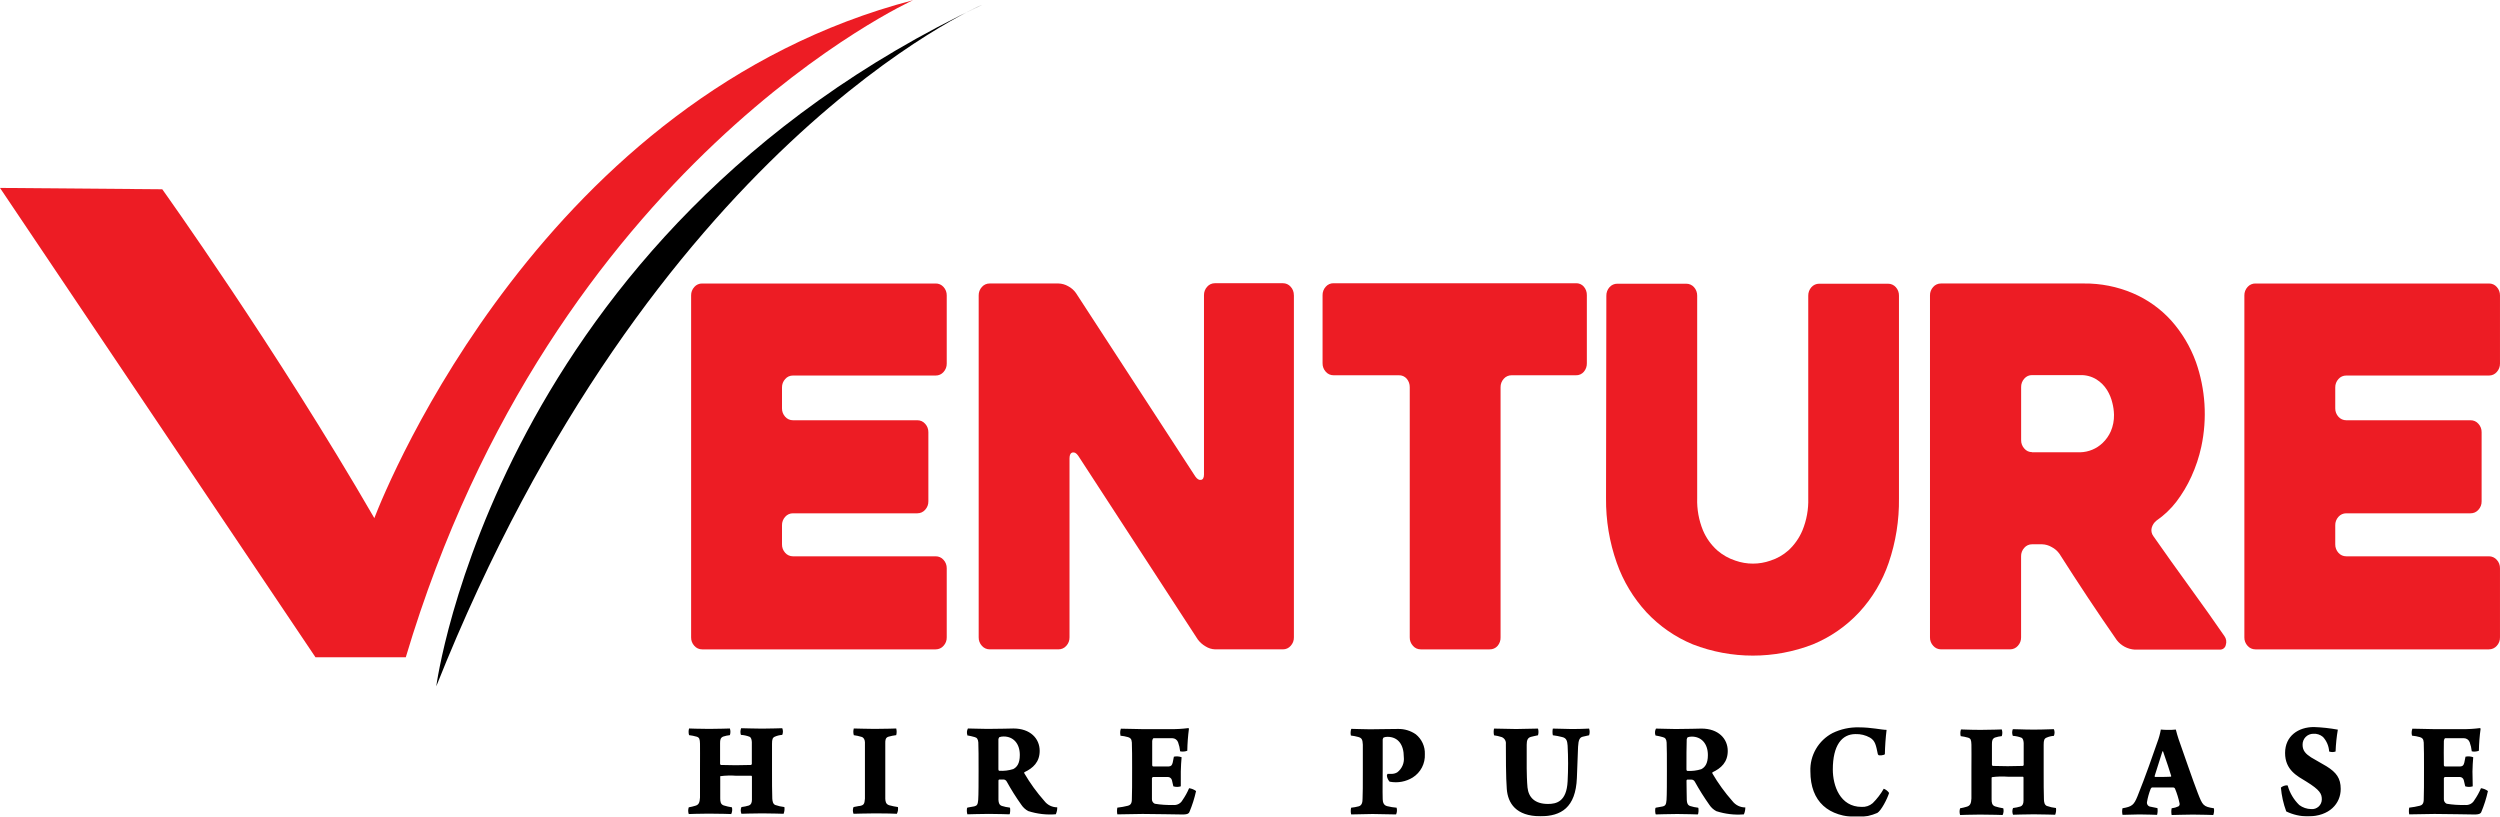 <?xml version="1.0" encoding="UTF-8"?>
<svg xmlns="http://www.w3.org/2000/svg" width="150" height="49" viewBox="0 0 150 49" fill="none">
  <g clip-path="url(#clip0_1182_5)">
    <mask id="mask0_1182_5" style="mask-type:luminance" maskUnits="userSpaceOnUse" x="-22" y="-69" width="192" height="271">
      <path d="M169.926 -68.497H-21.352V201.339H169.926V-68.497Z" fill="white"></path>
    </mask>
    <g mask="url(#mask0_1182_5)">
      <path d="M46.92 23.234V24.497C46.916 24.685 46.985 24.868 47.113 25.007C47.17 25.073 47.242 25.126 47.323 25.162C47.403 25.198 47.49 25.216 47.579 25.215H55.04C55.129 25.214 55.217 25.233 55.298 25.269C55.379 25.306 55.451 25.36 55.509 25.427C55.637 25.565 55.706 25.748 55.702 25.936V30.077C55.707 30.266 55.637 30.449 55.509 30.587C55.451 30.654 55.379 30.707 55.298 30.744C55.217 30.78 55.129 30.799 55.04 30.798H47.579C47.49 30.797 47.403 30.815 47.323 30.851C47.242 30.887 47.17 30.94 47.113 31.007C46.984 31.146 46.915 31.33 46.92 31.52V32.657C46.915 32.847 46.984 33.03 47.113 33.17C47.17 33.236 47.242 33.289 47.323 33.325C47.403 33.361 47.49 33.38 47.579 33.379H56.142C56.231 33.378 56.319 33.396 56.4 33.433C56.481 33.469 56.553 33.523 56.611 33.59C56.739 33.728 56.808 33.911 56.804 34.1V38.241C56.809 38.429 56.74 38.612 56.611 38.75C56.553 38.817 56.481 38.871 56.4 38.907C56.319 38.944 56.231 38.962 56.142 38.962H42.129C42.04 38.963 41.952 38.945 41.871 38.908C41.79 38.871 41.718 38.818 41.66 38.75C41.531 38.612 41.462 38.429 41.467 38.241V17.728C41.463 17.54 41.532 17.357 41.66 17.218C41.718 17.151 41.79 17.098 41.871 17.062C41.952 17.026 42.04 17.008 42.129 17.01H56.142C56.23 17.009 56.318 17.026 56.4 17.062C56.48 17.098 56.553 17.152 56.611 17.218C56.739 17.357 56.808 17.54 56.804 17.728V21.811C56.808 22 56.739 22.182 56.611 22.321C56.553 22.388 56.481 22.442 56.4 22.478C56.319 22.515 56.231 22.533 56.142 22.532H47.579C47.49 22.531 47.403 22.548 47.322 22.584C47.242 22.62 47.17 22.674 47.113 22.741C46.985 22.879 46.916 23.062 46.92 23.25" fill="#ED1C24"></path>
      <path d="M77.634 17.711V38.24C77.639 38.428 77.57 38.611 77.441 38.75C77.384 38.817 77.312 38.87 77.232 38.907C77.151 38.944 77.064 38.962 76.975 38.961H72.907C72.703 38.954 72.504 38.892 72.332 38.782C72.148 38.676 71.988 38.533 71.863 38.362L64.694 27.346C64.582 27.186 64.469 27.122 64.35 27.15C64.232 27.179 64.171 27.298 64.171 27.497V38.24C64.176 38.428 64.106 38.611 63.978 38.75C63.919 38.817 63.847 38.871 63.765 38.908C63.684 38.944 63.595 38.962 63.505 38.961H59.383C59.294 38.962 59.206 38.943 59.125 38.907C59.044 38.87 58.972 38.817 58.914 38.75C58.785 38.611 58.716 38.428 58.721 38.24V17.727C58.717 17.539 58.786 17.356 58.914 17.218C58.971 17.151 59.043 17.098 59.123 17.062C59.204 17.026 59.291 17.008 59.38 17.009H63.512C63.715 17.015 63.914 17.071 64.09 17.173C64.276 17.27 64.435 17.409 64.556 17.58L71.715 28.583C71.825 28.743 71.94 28.814 72.059 28.794C72.178 28.775 72.239 28.663 72.239 28.474V17.711C72.235 17.523 72.304 17.34 72.432 17.202C72.489 17.135 72.561 17.082 72.641 17.046C72.722 17.01 72.809 16.992 72.898 16.993H76.972C77.06 16.992 77.148 17.01 77.228 17.046C77.309 17.082 77.38 17.135 77.438 17.202C77.566 17.34 77.635 17.523 77.631 17.711" fill="#ED1C24"></path>
      <path d="M94.552 22.516H90.696C90.608 22.515 90.52 22.533 90.439 22.569C90.358 22.605 90.286 22.658 90.227 22.725C90.1 22.863 90.031 23.046 90.034 23.234V38.241C90.041 38.426 89.978 38.608 89.858 38.75C89.799 38.82 89.725 38.875 89.641 38.911C89.558 38.948 89.467 38.965 89.376 38.962H85.243C85.155 38.963 85.067 38.944 84.987 38.908C84.906 38.871 84.835 38.817 84.778 38.75C84.649 38.612 84.58 38.429 84.585 38.241V23.234C84.589 23.048 84.525 22.867 84.405 22.725C84.346 22.655 84.272 22.601 84.188 22.564C84.105 22.528 84.014 22.512 83.923 22.516H80.012C79.924 22.517 79.836 22.499 79.756 22.462C79.675 22.426 79.604 22.372 79.546 22.305C79.419 22.166 79.35 21.983 79.354 21.795V17.712C79.35 17.523 79.419 17.341 79.546 17.202C79.604 17.135 79.676 17.082 79.756 17.046C79.837 17.01 79.924 16.992 80.012 16.994H94.552C94.643 16.99 94.733 17.006 94.816 17.042C94.899 17.078 94.973 17.133 95.031 17.202C95.152 17.344 95.216 17.526 95.211 17.712V21.795C95.216 21.981 95.152 22.163 95.031 22.305C94.973 22.374 94.899 22.429 94.816 22.466C94.733 22.503 94.643 22.52 94.552 22.516Z" fill="#ED1C24"></path>
      <path d="M96.381 17.744C96.377 17.555 96.445 17.372 96.571 17.231C96.629 17.165 96.701 17.112 96.781 17.076C96.861 17.04 96.949 17.022 97.037 17.023H101.175C101.263 17.022 101.351 17.04 101.431 17.076C101.511 17.112 101.583 17.165 101.641 17.231C101.767 17.372 101.835 17.555 101.831 17.744V29.898C101.811 30.556 101.929 31.211 102.178 31.821C102.371 32.28 102.664 32.69 103.036 33.023C103.354 33.298 103.724 33.508 104.125 33.638C104.805 33.877 105.547 33.877 106.227 33.638C106.626 33.51 106.993 33.301 107.306 33.023C107.67 32.687 107.957 32.277 108.148 31.821C108.397 31.211 108.515 30.556 108.495 29.898V17.744C108.491 17.555 108.559 17.372 108.685 17.231C108.743 17.165 108.815 17.112 108.895 17.076C108.975 17.04 109.063 17.022 109.151 17.023H113.283C113.371 17.022 113.458 17.04 113.538 17.076C113.619 17.112 113.691 17.165 113.749 17.231C113.876 17.371 113.944 17.555 113.938 17.744V29.898C113.955 31.214 113.747 32.523 113.321 33.769C112.944 34.872 112.34 35.884 111.548 36.74C110.771 37.573 109.825 38.229 108.771 38.663C106.455 39.561 103.887 39.561 101.571 38.663C100.517 38.228 99.569 37.572 98.791 36.74C98 35.881 97.392 34.87 97.005 33.769C96.566 32.526 96.349 31.216 96.362 29.898L96.381 17.744Z" fill="#ED1C24"></path>
      <path d="M120.587 38.961H116.464C116.375 38.962 116.287 38.943 116.206 38.907C116.125 38.87 116.053 38.817 115.995 38.75C115.93 38.682 115.88 38.602 115.846 38.514C115.812 38.427 115.796 38.334 115.799 38.24V17.727C115.795 17.539 115.864 17.356 115.992 17.218C116.05 17.151 116.122 17.098 116.203 17.062C116.284 17.026 116.372 17.008 116.461 17.009H125.024C126.036 16.998 127.04 17.196 127.971 17.593C128.846 17.966 129.629 18.524 130.268 19.227C130.918 19.957 131.423 20.803 131.756 21.721C132.33 23.355 132.441 25.115 132.077 26.807C131.944 27.422 131.745 28.02 131.483 28.593C131.239 29.13 130.935 29.639 130.577 30.109C130.242 30.543 129.842 30.922 129.391 31.234C129.25 31.344 129.148 31.497 129.102 31.669C129.08 31.754 129.077 31.842 129.094 31.927C129.11 32.013 129.146 32.093 129.198 32.163C129.897 33.163 130.631 34.194 131.403 35.256C132.174 36.318 132.861 37.288 133.465 38.166C133.52 38.241 133.556 38.328 133.57 38.419C133.585 38.511 133.577 38.604 133.549 38.692C133.534 38.775 133.49 38.849 133.424 38.901C133.359 38.954 133.276 38.981 133.192 38.977H128.08C127.871 38.963 127.667 38.905 127.482 38.807C127.297 38.709 127.135 38.572 127.007 38.407C126.422 37.567 125.842 36.712 125.265 35.843C124.689 34.973 124.122 34.101 123.566 33.227C123.445 33.057 123.285 32.918 123.1 32.823C122.925 32.72 122.727 32.663 122.524 32.657H121.924C121.835 32.656 121.747 32.674 121.667 32.711C121.586 32.747 121.515 32.801 121.458 32.868C121.33 33.007 121.261 33.19 121.265 33.378V38.24C121.27 38.428 121.201 38.611 121.072 38.75C121.013 38.817 120.941 38.87 120.859 38.907C120.778 38.943 120.689 38.962 120.6 38.961M121.92 27.137H124.812C125.314 27.125 125.793 26.926 126.155 26.58C126.365 26.38 126.534 26.14 126.65 25.875C126.783 25.562 126.848 25.224 126.84 24.884C126.835 24.646 126.802 24.41 126.743 24.179C126.68 23.904 126.571 23.64 126.422 23.4C126.26 23.14 126.04 22.921 125.779 22.759C125.489 22.584 125.155 22.496 124.815 22.506H121.924C121.836 22.505 121.749 22.523 121.669 22.558C121.589 22.595 121.518 22.648 121.461 22.714C121.333 22.853 121.264 23.036 121.268 23.224V26.407C121.264 26.595 121.333 26.778 121.461 26.916C121.518 26.983 121.589 27.037 121.668 27.074C121.748 27.11 121.836 27.129 121.924 27.128" fill="#ED1C24"></path>
      <path d="M140.115 23.234V24.497C140.111 24.685 140.18 24.868 140.308 25.007C140.366 25.073 140.438 25.125 140.518 25.161C140.599 25.197 140.686 25.216 140.774 25.215H148.235C148.324 25.214 148.412 25.232 148.493 25.269C148.574 25.305 148.646 25.359 148.704 25.427C148.832 25.565 148.902 25.748 148.897 25.936V30.077C148.902 30.266 148.833 30.449 148.704 30.587C148.646 30.654 148.574 30.708 148.493 30.745C148.412 30.781 148.324 30.799 148.235 30.798H140.774C140.686 30.798 140.599 30.816 140.518 30.852C140.438 30.888 140.366 30.941 140.308 31.007C140.18 31.146 140.111 31.33 140.115 31.52V32.657C140.111 32.847 140.18 33.03 140.308 33.17C140.366 33.236 140.438 33.289 140.518 33.325C140.599 33.361 140.686 33.379 140.774 33.378H149.337C149.426 33.378 149.514 33.396 149.595 33.433C149.676 33.469 149.748 33.523 149.806 33.59C149.935 33.728 150.004 33.911 149.999 34.1V38.241C150.004 38.429 149.935 38.612 149.806 38.75C149.748 38.817 149.676 38.871 149.595 38.907C149.514 38.944 149.426 38.962 149.337 38.962H135.324C135.235 38.962 135.147 38.944 135.066 38.907C134.985 38.871 134.913 38.817 134.855 38.75C134.727 38.612 134.657 38.429 134.662 38.241V17.728C134.658 17.54 134.727 17.357 134.855 17.218C134.913 17.151 134.986 17.098 135.067 17.062C135.148 17.026 135.236 17.009 135.324 17.01H149.337C149.426 17.009 149.514 17.026 149.595 17.062C149.676 17.098 149.748 17.151 149.806 17.218C149.934 17.357 150.003 17.54 149.999 17.728V21.811C150.003 21.999 149.934 22.182 149.806 22.321C149.748 22.388 149.676 22.441 149.595 22.478C149.514 22.515 149.426 22.533 149.337 22.532H140.774C140.686 22.531 140.598 22.549 140.518 22.585C140.437 22.621 140.366 22.674 140.308 22.741C140.18 22.879 140.111 23.062 140.115 23.25" fill="#ED1C24"></path>
      <path d="M144.73 44.141C144.888 44.155 145.044 44.184 145.196 44.228C145.321 44.27 145.408 44.318 145.424 44.548C145.44 44.869 145.44 45.51 145.44 46.084C145.44 47.141 145.44 47.478 145.424 47.971C145.424 48.225 145.321 48.308 145.196 48.343C144.984 48.396 144.77 48.435 144.553 48.459C144.527 48.592 144.527 48.729 144.553 48.862C144.987 48.862 145.646 48.837 146.073 48.837C147.088 48.837 147.876 48.869 148.473 48.869C148.811 48.869 148.849 48.779 148.875 48.728C149.047 48.319 149.182 47.895 149.276 47.462C149.154 47.371 149.01 47.313 148.859 47.292C148.752 47.543 148.62 47.783 148.464 48.007C148.41 48.107 148.327 48.188 148.226 48.24C148.125 48.292 148.011 48.312 147.898 48.298C147.531 48.309 147.164 48.285 146.802 48.225C146.749 48.201 146.704 48.162 146.673 48.112C146.643 48.062 146.628 48.004 146.632 47.946V46.693C146.632 46.677 146.671 46.619 146.693 46.619C146.931 46.619 147.448 46.619 147.59 46.619C147.645 46.62 147.698 46.64 147.741 46.675C147.784 46.709 147.815 46.757 147.827 46.811L147.914 47.18C148.06 47.226 148.218 47.226 148.364 47.18C148.364 46.978 148.348 46.539 148.348 46.289C148.348 46.039 148.377 45.625 148.393 45.433C148.245 45.38 148.084 45.369 147.93 45.401C147.904 45.516 147.882 45.667 147.859 45.754C147.818 45.92 147.763 45.978 147.622 45.987C147.355 45.987 146.899 45.987 146.693 45.987C146.677 45.985 146.661 45.977 146.65 45.965C146.639 45.953 146.633 45.937 146.632 45.92C146.632 45.35 146.616 44.978 146.632 44.452C146.632 44.407 146.671 44.298 146.709 44.292C146.828 44.292 147.583 44.292 147.834 44.292C147.91 44.292 147.984 44.316 148.046 44.359C148.108 44.403 148.155 44.464 148.181 44.535C148.245 44.711 148.287 44.894 148.306 45.08C148.449 45.111 148.597 45.098 148.733 45.045C148.741 44.604 148.775 44.164 148.836 43.728C148.836 43.705 148.811 43.686 148.794 43.686C148.438 43.733 148.078 43.753 147.718 43.747H146.009C145.623 43.747 145.128 43.721 144.743 43.721C144.694 43.849 144.685 43.989 144.717 44.122M137.24 47.119C137.099 47.117 136.963 47.165 136.854 47.254C136.896 47.743 137.004 48.225 137.175 48.686C137.583 48.884 138.03 48.985 138.483 48.981C139.769 48.981 140.443 48.209 140.443 47.337C140.443 46.696 140.183 46.346 139.592 45.978L138.666 45.443C138.345 45.234 138.155 45.042 138.155 44.689C138.152 44.603 138.167 44.518 138.198 44.437C138.229 44.357 138.276 44.283 138.336 44.221C138.396 44.16 138.467 44.11 138.547 44.077C138.626 44.043 138.712 44.026 138.798 44.026C139.01 44.011 139.219 44.08 139.38 44.218C139.599 44.458 139.73 44.766 139.749 45.09C139.874 45.135 140.01 45.135 140.135 45.09C140.151 44.651 140.196 44.213 140.27 43.779C139.797 43.692 139.318 43.64 138.837 43.622C137.902 43.622 137.105 44.157 137.105 45.18C137.105 46.202 137.837 46.564 138.374 46.891C139.206 47.404 139.309 47.632 139.309 47.965C139.308 48.046 139.291 48.127 139.258 48.201C139.224 48.275 139.176 48.342 139.116 48.396C139.055 48.451 138.984 48.492 138.907 48.518C138.829 48.543 138.748 48.553 138.666 48.545C138.41 48.54 138.162 48.455 137.956 48.302C137.628 47.983 137.39 47.584 137.265 47.145M129.779 45.071C129.952 45.542 130.235 46.43 130.273 46.558C130.273 46.558 130.273 46.6 130.251 46.6C130.228 46.6 130.039 46.616 129.779 46.616C129.518 46.616 129.399 46.616 129.306 46.616C129.274 46.616 129.274 46.568 129.284 46.542C129.415 46.132 129.605 45.51 129.746 45.08C129.746 45.08 129.772 45.08 129.779 45.08M127.353 48.487C127.319 48.62 127.319 48.759 127.353 48.891C127.639 48.891 128.053 48.866 128.355 48.866C128.898 48.866 129.236 48.891 129.425 48.891C129.46 48.76 129.467 48.622 129.448 48.487C129.306 48.462 129.181 48.436 129.04 48.404C129.007 48.401 128.974 48.392 128.945 48.376C128.916 48.361 128.89 48.34 128.869 48.314C128.849 48.288 128.833 48.258 128.824 48.226C128.816 48.195 128.813 48.161 128.818 48.129C128.864 47.856 128.939 47.588 129.04 47.33C129.056 47.289 129.101 47.247 129.133 47.247C129.252 47.247 129.399 47.247 129.714 47.247C129.936 47.247 130.245 47.247 130.402 47.247C130.421 47.25 130.439 47.256 130.455 47.266C130.471 47.276 130.485 47.289 130.495 47.305C130.619 47.6 130.713 47.907 130.778 48.221C130.782 48.252 130.778 48.283 130.765 48.312C130.753 48.34 130.733 48.364 130.707 48.382C130.579 48.442 130.441 48.481 130.299 48.497C130.272 48.63 130.272 48.768 130.299 48.901C130.598 48.901 130.967 48.875 131.568 48.875C132.269 48.875 132.59 48.901 132.796 48.901C132.844 48.772 132.858 48.633 132.834 48.497C132.192 48.398 132.156 48.321 131.87 47.59C131.584 46.859 131.012 45.183 130.714 44.343C130.659 44.193 130.595 43.943 130.55 43.773C130.4 43.789 130.25 43.796 130.1 43.792C129.95 43.795 129.799 43.789 129.65 43.773C129.604 44.034 129.533 44.291 129.438 44.539C129.232 45.141 128.715 46.625 128.249 47.776C128.037 48.295 127.928 48.398 127.343 48.497M117.629 44.167C117.784 44.186 117.936 44.217 118.086 44.26C118.253 44.311 118.275 44.41 118.285 44.68C118.295 44.949 118.285 45.417 118.285 46.25C118.285 47.004 118.285 47.785 118.285 47.91C118.269 48.205 118.214 48.346 117.999 48.404C117.87 48.444 117.74 48.475 117.607 48.497C117.563 48.628 117.563 48.77 117.607 48.901C117.742 48.901 118.14 48.875 118.796 48.875C119.638 48.875 120.017 48.901 120.158 48.901C120.218 48.775 120.232 48.632 120.197 48.497C120.029 48.471 119.864 48.433 119.702 48.382C119.519 48.314 119.496 48.16 119.496 47.962C119.496 47.657 119.496 47.221 119.496 46.68C119.499 46.662 119.504 46.645 119.512 46.629C119.832 46.588 120.155 46.579 120.476 46.603C120.83 46.603 121.225 46.603 121.373 46.603C121.395 46.603 121.411 46.635 121.411 46.654C121.411 47.199 121.411 47.641 121.411 48.045C121.411 48.231 121.347 48.346 121.231 48.388C121.084 48.432 120.934 48.463 120.782 48.481C120.755 48.545 120.741 48.614 120.741 48.683C120.741 48.752 120.755 48.821 120.782 48.885C120.939 48.885 121.357 48.859 122.025 48.859C122.693 48.859 123.121 48.885 123.31 48.885C123.362 48.757 123.379 48.617 123.359 48.481C123.171 48.461 122.987 48.419 122.809 48.356C122.664 48.289 122.642 48.122 122.636 47.968C122.62 47.593 122.62 46.914 122.62 46.343C122.62 45.645 122.62 45.234 122.62 44.689C122.62 44.42 122.652 44.311 122.803 44.254C122.939 44.195 123.085 44.16 123.233 44.151C123.26 44.088 123.274 44.019 123.274 43.951C123.274 43.882 123.26 43.814 123.233 43.75C122.944 43.75 122.716 43.776 122.022 43.776C121.328 43.776 121.17 43.75 120.769 43.75C120.717 43.879 120.717 44.022 120.769 44.151C120.944 44.161 121.116 44.198 121.28 44.26C121.389 44.305 121.411 44.455 121.421 44.58C121.421 45.058 121.421 45.494 121.421 45.904C121.421 45.923 121.392 45.946 121.366 45.955C120.764 45.977 120.16 45.977 119.557 45.955C119.538 45.937 119.523 45.914 119.516 45.888C119.516 45.417 119.516 45 119.516 44.648C119.516 44.446 119.538 44.327 119.695 44.254C119.829 44.21 119.967 44.181 120.107 44.167C120.15 44.037 120.15 43.896 120.107 43.766C119.933 43.766 119.532 43.792 118.863 43.792C118.115 43.792 117.864 43.766 117.658 43.766C117.615 43.895 117.609 44.035 117.642 44.167M112.7 45.292C112.716 45.353 113.054 45.318 113.092 45.25C113.102 44.763 113.136 44.276 113.195 43.792C112.896 43.792 112.289 43.641 111.534 43.641C110.987 43.627 110.445 43.745 109.953 43.984C109.536 44.203 109.19 44.535 108.955 44.941C108.719 45.348 108.604 45.813 108.623 46.282C108.623 48.112 109.715 49.026 111.515 49.026C111.902 49.016 112.284 48.931 112.639 48.776C112.874 48.635 113.23 47.946 113.346 47.577C113.268 47.461 113.156 47.373 113.025 47.324C112.844 47.641 112.622 47.932 112.363 48.189C112.18 48.347 111.942 48.428 111.701 48.414C110.396 48.414 109.969 47.132 109.969 46.17C109.969 44.725 110.506 44.045 111.331 44.045C111.635 44.035 111.935 44.108 112.199 44.257C112.52 44.449 112.559 44.718 112.671 45.254M101.509 44.196C102.074 44.196 102.473 44.609 102.473 45.305C102.473 45.818 102.299 46.035 102.077 46.151C101.809 46.236 101.526 46.271 101.245 46.254C101.203 46.254 101.187 46.202 101.187 46.17C101.187 45.555 101.187 44.625 101.203 44.366C101.21 44.319 101.229 44.275 101.258 44.237C101.339 44.209 101.425 44.195 101.512 44.196M99.33 44.129C99.482 44.154 99.632 44.188 99.78 44.231C99.921 44.263 99.986 44.366 99.998 44.552C100.014 44.872 100.014 45.443 100.014 46.263C100.014 46.785 100.014 47.731 99.992 48C99.969 48.27 99.928 48.346 99.754 48.388C99.655 48.41 99.465 48.446 99.346 48.462C99.282 48.504 99.314 48.83 99.346 48.866C99.574 48.866 99.989 48.84 100.631 48.84C101.274 48.84 101.727 48.866 101.862 48.866C101.917 48.866 101.933 48.471 101.885 48.462C101.724 48.444 101.566 48.411 101.412 48.362C101.261 48.311 101.216 48.186 101.207 48C101.207 47.731 101.19 47.359 101.19 46.834C101.19 46.818 101.216 46.776 101.232 46.776C101.248 46.776 101.38 46.776 101.46 46.776C101.507 46.772 101.553 46.781 101.594 46.803C101.634 46.826 101.667 46.86 101.689 46.901C101.954 47.38 102.246 47.844 102.563 48.292C102.668 48.451 102.812 48.581 102.98 48.67C103.513 48.842 104.074 48.908 104.632 48.862C104.692 48.732 104.721 48.589 104.719 48.446C104.57 48.447 104.422 48.413 104.288 48.347C104.155 48.282 104.038 48.186 103.947 48.068C103.492 47.554 103.088 46.997 102.742 46.404V46.34C103.273 46.096 103.665 45.725 103.665 45.058C103.665 44.318 103.099 43.715 102.09 43.715C101.823 43.715 101.351 43.741 100.538 43.741C100.217 43.741 99.555 43.715 99.359 43.715C99.326 43.776 99.306 43.843 99.301 43.912C99.295 43.981 99.304 44.05 99.327 44.116M89.62 44.116C89.783 44.137 89.945 44.174 90.102 44.225C90.184 44.257 90.253 44.316 90.299 44.392C90.344 44.468 90.363 44.557 90.352 44.645C90.352 45.193 90.352 46.709 90.407 47.34C90.471 48.177 90.944 48.975 92.431 48.975C93.659 48.975 94.542 48.462 94.613 46.677C94.635 46.106 94.668 45.074 94.684 44.805C94.706 44.385 94.787 44.244 94.966 44.202C95.146 44.16 95.217 44.151 95.346 44.116C95.391 43.986 95.391 43.845 95.346 43.715C95.178 43.715 95.024 43.741 94.282 43.741C93.912 43.741 93.543 43.715 93.17 43.715C93.143 43.847 93.143 43.983 93.17 44.116C93.361 44.139 93.55 44.176 93.736 44.225C94.002 44.285 94.035 44.478 94.057 44.737C94.095 45.451 94.095 46.165 94.057 46.879C93.996 48.103 93.382 48.237 92.878 48.237C92.081 48.237 91.712 47.834 91.65 47.247C91.618 46.927 91.602 46.34 91.602 46.112C91.602 45.66 91.602 45.302 91.602 44.686C91.602 44.42 91.657 44.26 91.869 44.209C91.956 44.193 92.129 44.141 92.28 44.116C92.319 43.985 92.319 43.846 92.28 43.715C91.853 43.715 91.38 43.741 90.966 43.741C90.552 43.741 90.044 43.715 89.642 43.715C89.612 43.847 89.612 43.984 89.642 44.116M83.399 46.904C83.869 46.991 84.354 46.901 84.761 46.651C84.996 46.503 85.188 46.295 85.316 46.049C85.444 45.803 85.504 45.527 85.491 45.25C85.5 45.023 85.456 44.797 85.361 44.59C85.267 44.383 85.125 44.201 84.948 44.058C84.637 43.842 84.266 43.73 83.887 43.737C83.155 43.737 82.84 43.757 82.2 43.757C81.754 43.757 81.32 43.731 81.076 43.731C81.032 43.86 81.024 43.999 81.053 44.132C81.202 44.149 81.349 44.178 81.493 44.218C81.706 44.276 81.754 44.369 81.77 44.68C81.77 44.862 81.77 45.417 81.77 46.173C81.77 47.186 81.77 47.58 81.754 47.907C81.754 48.125 81.722 48.321 81.525 48.379C81.376 48.419 81.223 48.447 81.069 48.462C81.037 48.594 81.037 48.733 81.069 48.866C81.487 48.866 81.943 48.84 82.355 48.84C82.766 48.84 83.319 48.866 83.765 48.866C83.822 48.739 83.833 48.596 83.797 48.462C83.605 48.447 83.415 48.416 83.228 48.369C83 48.311 82.968 48.109 82.962 47.949C82.946 47.497 82.962 46.568 82.962 46.122C82.962 44.987 82.962 44.68 82.962 44.369C82.969 44.325 82.988 44.284 83.016 44.25C83.089 44.223 83.167 44.209 83.245 44.209C83.887 44.209 84.228 44.68 84.228 45.417C84.249 45.592 84.224 45.769 84.155 45.93C84.086 46.092 83.976 46.233 83.836 46.34C83.729 46.403 83.606 46.435 83.482 46.433C83.354 46.433 83.277 46.433 83.254 46.433C83.231 46.465 83.216 46.502 83.213 46.542C83.228 46.677 83.287 46.804 83.38 46.904M67.217 44.141C67.375 44.155 67.531 44.184 67.683 44.228C67.808 44.27 67.895 44.318 67.911 44.548C67.927 44.869 67.927 45.51 67.927 46.084C67.927 47.141 67.927 47.478 67.911 47.971C67.911 48.225 67.808 48.308 67.683 48.343C67.472 48.396 67.257 48.435 67.04 48.459C67.014 48.592 67.014 48.729 67.04 48.862C67.471 48.862 68.133 48.837 68.557 48.837C69.576 48.837 70.359 48.869 70.96 48.869C71.298 48.869 71.336 48.779 71.362 48.728C71.534 48.319 71.669 47.895 71.764 47.462C71.641 47.371 71.497 47.313 71.346 47.292C71.24 47.543 71.107 47.783 70.951 48.007C70.897 48.107 70.814 48.188 70.713 48.24C70.612 48.292 70.498 48.312 70.385 48.298C70.019 48.309 69.651 48.285 69.29 48.225C69.235 48.202 69.19 48.163 69.159 48.113C69.127 48.063 69.113 48.004 69.116 47.946V46.693C69.116 46.677 69.158 46.619 69.18 46.619C69.418 46.619 69.935 46.619 70.077 46.619C70.132 46.62 70.186 46.64 70.228 46.675C70.272 46.709 70.302 46.757 70.315 46.811L70.401 47.18C70.547 47.226 70.703 47.226 70.848 47.18C70.848 46.978 70.848 46.539 70.848 46.289C70.848 46.039 70.88 45.625 70.896 45.433C70.748 45.38 70.588 45.369 70.433 45.401C70.408 45.516 70.385 45.667 70.363 45.754C70.321 45.92 70.266 45.978 70.125 45.987C69.858 45.987 69.402 45.987 69.196 45.987C69.179 45.986 69.163 45.978 69.151 45.966C69.14 45.953 69.133 45.937 69.132 45.92C69.132 45.35 69.132 44.978 69.132 44.452C69.132 44.407 69.174 44.298 69.212 44.292C69.331 44.292 70.086 44.292 70.337 44.292C70.413 44.292 70.487 44.316 70.549 44.359C70.611 44.403 70.658 44.464 70.684 44.535C70.748 44.711 70.79 44.894 70.809 45.08C70.952 45.11 71.101 45.098 71.237 45.045C71.245 44.605 71.278 44.165 71.336 43.728C71.336 43.705 71.314 43.686 71.298 43.686C70.94 43.733 70.579 43.753 70.218 43.747H68.522C68.136 43.747 67.638 43.721 67.252 43.721C67.206 43.85 67.198 43.989 67.23 44.122M60.225 44.189C60.791 44.189 61.189 44.603 61.189 45.298C61.189 45.811 61.016 46.029 60.794 46.145C60.524 46.23 60.241 46.265 59.958 46.247C59.92 46.247 59.904 46.196 59.904 46.164C59.904 45.548 59.904 44.619 59.904 44.359C59.91 44.312 59.929 44.268 59.958 44.231C60.04 44.202 60.126 44.188 60.212 44.189M58.03 44.122C58.182 44.148 58.332 44.182 58.48 44.225C58.622 44.257 58.683 44.359 58.699 44.545C58.715 44.866 58.715 45.436 58.715 46.257C58.715 46.779 58.715 47.725 58.692 47.994C58.67 48.263 58.628 48.34 58.455 48.382C58.355 48.404 58.165 48.439 58.047 48.455C57.982 48.497 58.014 48.824 58.047 48.859C58.275 48.859 58.689 48.834 59.332 48.834C59.974 48.834 60.428 48.859 60.562 48.859C60.617 48.859 60.633 48.465 60.585 48.455C60.425 48.438 60.266 48.405 60.113 48.356C59.962 48.305 59.916 48.18 59.907 47.994C59.907 47.725 59.907 47.353 59.907 46.827C59.907 46.811 59.933 46.77 59.949 46.77C59.965 46.77 60.096 46.77 60.177 46.77C60.223 46.765 60.27 46.775 60.31 46.797C60.351 46.819 60.384 46.853 60.405 46.895C60.669 47.374 60.961 47.839 61.279 48.285C61.384 48.444 61.526 48.574 61.694 48.664C62.227 48.836 62.789 48.901 63.348 48.856C63.408 48.725 63.438 48.583 63.435 48.439C63.286 48.44 63.139 48.406 63.005 48.341C62.871 48.275 62.754 48.179 62.664 48.061C62.208 47.548 61.805 46.99 61.459 46.398C61.455 46.388 61.452 46.377 61.452 46.366C61.452 46.355 61.455 46.344 61.459 46.334C61.986 46.09 62.381 45.718 62.381 45.052C62.381 44.311 61.816 43.709 60.807 43.709C60.54 43.709 60.068 43.734 59.255 43.734C58.933 43.734 58.271 43.709 58.075 43.709C58.042 43.77 58.023 43.837 58.017 43.906C58.012 43.974 58.02 44.044 58.043 44.109M51.212 44.109C51.374 44.13 51.534 44.164 51.691 44.212C51.826 44.254 51.887 44.372 51.896 44.532C51.896 44.853 51.896 45.151 51.896 46.058C51.896 46.468 51.896 47.718 51.896 47.92C51.871 48.241 51.826 48.308 51.597 48.356C51.511 48.356 51.382 48.398 51.212 48.423C51.159 48.553 51.159 48.698 51.212 48.827C51.511 48.827 51.8 48.802 52.526 48.802C53.252 48.802 53.564 48.818 53.811 48.827C53.875 48.703 53.898 48.561 53.876 48.423C53.698 48.398 53.522 48.361 53.349 48.314C53.143 48.247 53.127 48.08 53.117 47.93C53.117 47.609 53.117 46.763 53.117 46.007C53.117 45.285 53.117 44.856 53.117 44.58C53.117 44.43 53.117 44.26 53.307 44.202C53.459 44.159 53.615 44.128 53.773 44.109C53.808 43.978 53.808 43.84 53.773 43.709C53.567 43.709 53.307 43.734 52.465 43.734C51.89 43.734 51.501 43.709 51.228 43.709C51.19 43.839 51.19 43.978 51.228 44.109M41.347 44.109C41.502 44.128 41.654 44.159 41.804 44.202C41.967 44.254 41.993 44.353 42 44.622C42.006 44.891 42 45.359 42 46.193C42 46.946 42 47.728 42 47.853C41.983 48.148 41.929 48.289 41.717 48.346C41.588 48.386 41.457 48.417 41.325 48.439C41.28 48.57 41.28 48.712 41.325 48.843C41.456 48.843 41.858 48.818 42.514 48.818C43.356 48.818 43.731 48.843 43.873 48.843C43.934 48.718 43.949 48.575 43.915 48.439C43.746 48.413 43.58 48.375 43.417 48.324C43.237 48.257 43.214 48.103 43.214 47.904C43.214 47.6 43.214 47.164 43.214 46.622C43.211 46.605 43.211 46.588 43.214 46.571C43.534 46.529 43.857 46.521 44.178 46.545C44.535 46.545 44.927 46.545 45.078 46.545C45.1 46.545 45.116 46.577 45.116 46.596C45.116 47.141 45.116 47.584 45.116 47.987C45.116 48.173 45.052 48.289 44.933 48.33C44.787 48.374 44.638 48.406 44.487 48.423C44.459 48.487 44.444 48.556 44.444 48.625C44.444 48.695 44.459 48.764 44.487 48.827C44.644 48.827 45.062 48.802 45.73 48.802C46.398 48.802 46.826 48.827 47.015 48.827C47.067 48.699 47.084 48.56 47.064 48.423C46.875 48.402 46.69 48.36 46.511 48.298C46.37 48.231 46.347 48.064 46.337 47.91C46.321 47.535 46.321 46.856 46.321 46.285C46.321 45.587 46.321 45.177 46.321 44.632C46.321 44.362 46.353 44.254 46.501 44.196C46.639 44.137 46.786 44.103 46.935 44.093C46.962 44.03 46.976 43.962 46.976 43.893C46.976 43.824 46.962 43.756 46.935 43.693C46.643 43.693 46.415 43.718 45.724 43.718C45.033 43.718 44.872 43.693 44.471 43.693C44.416 43.819 44.41 43.962 44.455 44.093C44.629 44.103 44.802 44.14 44.965 44.202C45.078 44.247 45.1 44.398 45.11 44.523C45.11 45 45.11 45.436 45.11 45.846C45.11 45.866 45.078 45.888 45.055 45.898C44.452 45.919 43.847 45.919 43.243 45.898C43.225 45.879 43.211 45.856 43.205 45.83C43.205 45.359 43.205 44.943 43.205 44.59C43.205 44.388 43.227 44.27 43.385 44.196C43.517 44.152 43.654 44.123 43.793 44.109C43.836 43.979 43.836 43.839 43.793 43.709C43.619 43.709 43.217 43.734 42.549 43.734C41.8 43.734 41.55 43.709 41.344 43.709C41.306 43.839 41.306 43.978 41.344 44.109" fill="black"></path>
      <path d="M26.176 41.18C26.176 41.18 29.739 14.1 58.919 0.292C58.919 0.292 39.112 8.686 26.176 41.18Z" fill="black"></path>
      <path d="M22.454 31.077C16.599 20.955 9.736 11.356 9.736 11.356L0 11.275L18.929 39.436H24.347C33.196 9.766 54.782 0.013 54.782 0.013C32.698 5.782 23.251 29.032 22.454 31.102" fill="#ED1C24"></path>
    </g>
  </g>
  <defs>
    <clipPath id="clip0_1182_5">
      <rect width="150" height="49" fill="white"></rect>
    </clipPath>
  </defs>
</svg>
